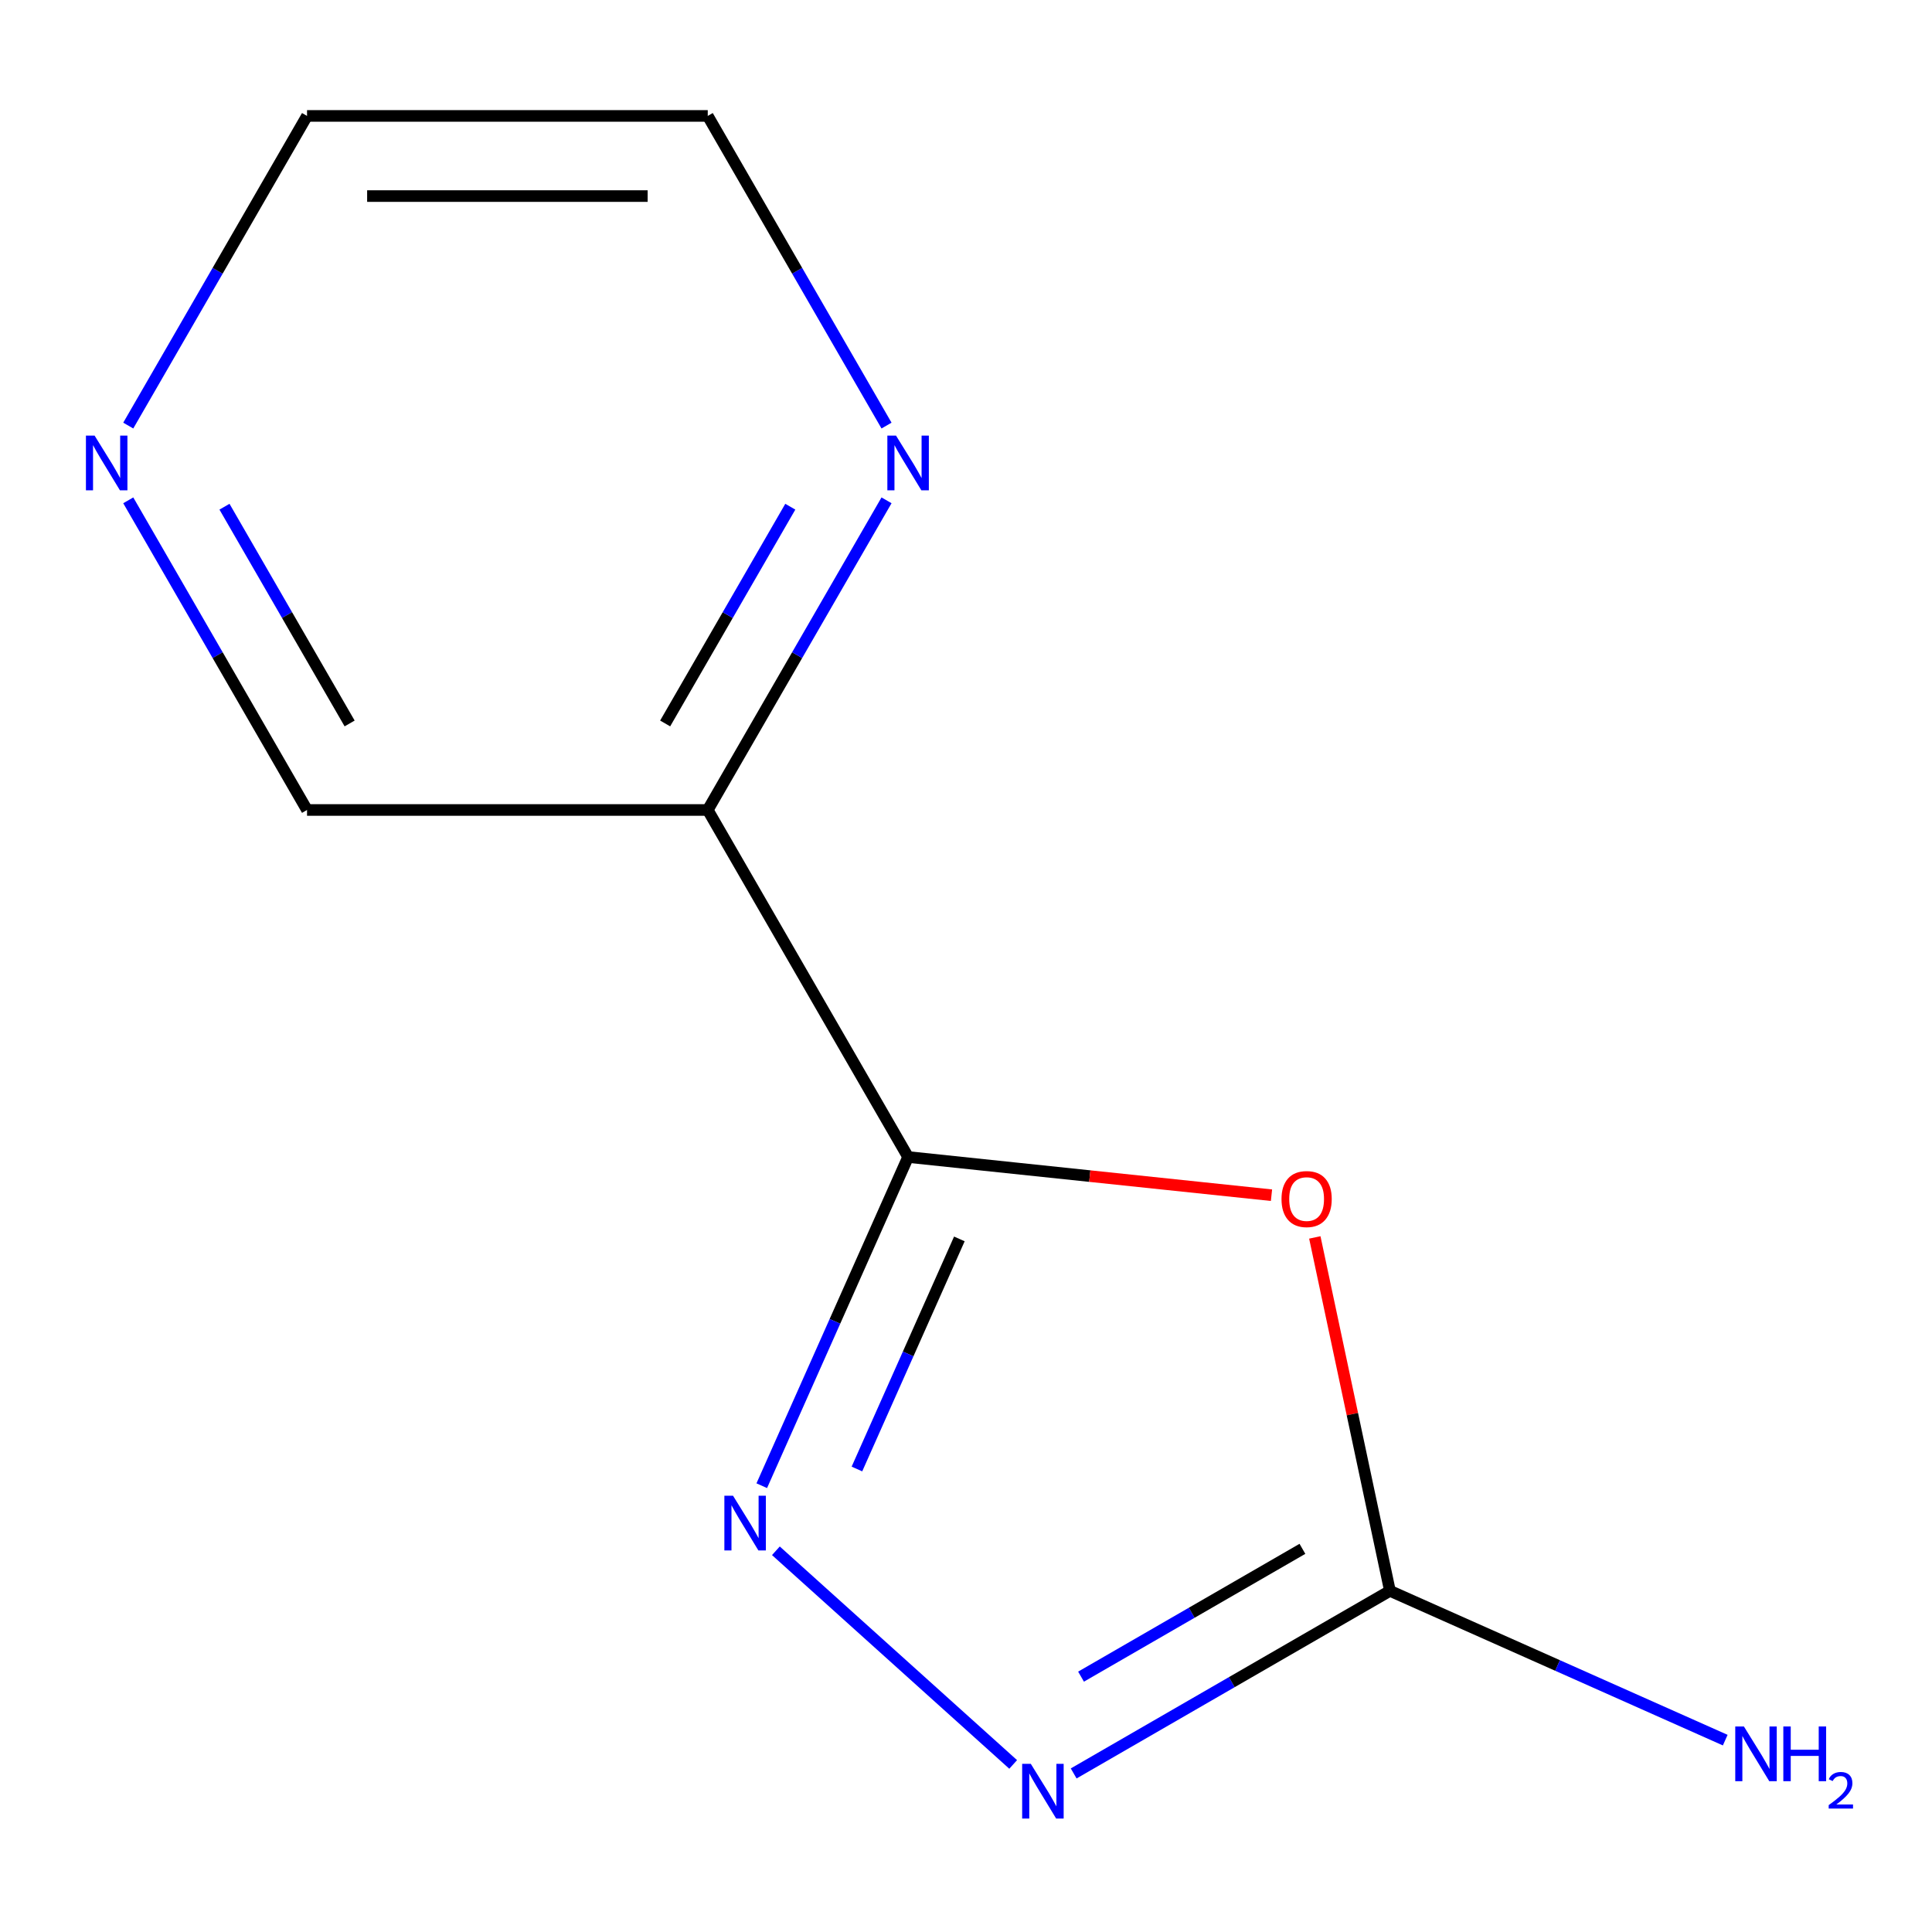<?xml version='1.0' encoding='iso-8859-1'?>
<svg version='1.1' baseProfile='full'
              xmlns='http://www.w3.org/2000/svg'
                      xmlns:rdkit='http://www.rdkit.org/xml'
                      xmlns:xlink='http://www.w3.org/1999/xlink'
                  xml:space='preserve'
width='1000px' height='1000px' viewBox='0 0 1000 1000'>
<!-- END OF HEADER -->
<rect style='opacity:1.0;fill:#FFFFFF;stroke:none' width='1000' height='1000' x='0' y='0'> </rect>
<path class='bond-0' d='M 470.033,598.866 L 564.077,608.75' style='fill:none;fill-rule:evenodd;stroke:#000000;stroke-width:6px;stroke-linecap:butt;stroke-linejoin:miter;stroke-opacity:1' />
<path class='bond-0' d='M 564.077,608.75 L 658.12,618.635' style='fill:none;fill-rule:evenodd;stroke:#FF0000;stroke-width:6px;stroke-linecap:butt;stroke-linejoin:miter;stroke-opacity:1' />
<path class='bond-1' d='M 470.033,598.866 L 432.159,683.932' style='fill:none;fill-rule:evenodd;stroke:#000000;stroke-width:6px;stroke-linecap:butt;stroke-linejoin:miter;stroke-opacity:1' />
<path class='bond-1' d='M 432.159,683.932 L 394.286,768.998' style='fill:none;fill-rule:evenodd;stroke:#0000FF;stroke-width:6px;stroke-linecap:butt;stroke-linejoin:miter;stroke-opacity:1' />
<path class='bond-1' d='M 496.566,641.258 L 470.055,700.804' style='fill:none;fill-rule:evenodd;stroke:#000000;stroke-width:6px;stroke-linecap:butt;stroke-linejoin:miter;stroke-opacity:1' />
<path class='bond-1' d='M 470.055,700.804 L 443.543,760.35' style='fill:none;fill-rule:evenodd;stroke:#0000FF;stroke-width:6px;stroke-linecap:butt;stroke-linejoin:miter;stroke-opacity:1' />
<path class='bond-4' d='M 470.033,598.866 L 366.329,419.245' style='fill:none;fill-rule:evenodd;stroke:#000000;stroke-width:6px;stroke-linecap:butt;stroke-linejoin:miter;stroke-opacity:1' />
<path class='bond-3' d='M 680.545,640.491 L 699.986,731.957' style='fill:none;fill-rule:evenodd;stroke:#FF0000;stroke-width:6px;stroke-linecap:butt;stroke-linejoin:miter;stroke-opacity:1' />
<path class='bond-3' d='M 699.986,731.957 L 719.428,823.422' style='fill:none;fill-rule:evenodd;stroke:#000000;stroke-width:6px;stroke-linecap:butt;stroke-linejoin:miter;stroke-opacity:1' />
<path class='bond-2' d='M 401.598,802.682 L 524.418,913.269' style='fill:none;fill-rule:evenodd;stroke:#0000FF;stroke-width:6px;stroke-linecap:butt;stroke-linejoin:miter;stroke-opacity:1' />
<path class='bond-11' d='M 555.732,917.932 L 637.58,870.677' style='fill:none;fill-rule:evenodd;stroke:#0000FF;stroke-width:6px;stroke-linecap:butt;stroke-linejoin:miter;stroke-opacity:1' />
<path class='bond-11' d='M 637.58,870.677 L 719.428,823.422' style='fill:none;fill-rule:evenodd;stroke:#000000;stroke-width:6px;stroke-linecap:butt;stroke-linejoin:miter;stroke-opacity:1' />
<path class='bond-11' d='M 559.546,867.831 L 616.839,834.753' style='fill:none;fill-rule:evenodd;stroke:#0000FF;stroke-width:6px;stroke-linecap:butt;stroke-linejoin:miter;stroke-opacity:1' />
<path class='bond-11' d='M 616.839,834.753 L 674.133,801.674' style='fill:none;fill-rule:evenodd;stroke:#000000;stroke-width:6px;stroke-linecap:butt;stroke-linejoin:miter;stroke-opacity:1' />
<path class='bond-7' d='M 719.428,823.422 L 806.204,862.057' style='fill:none;fill-rule:evenodd;stroke:#000000;stroke-width:6px;stroke-linecap:butt;stroke-linejoin:miter;stroke-opacity:1' />
<path class='bond-7' d='M 806.204,862.057 L 892.98,900.692' style='fill:none;fill-rule:evenodd;stroke:#0000FF;stroke-width:6px;stroke-linecap:butt;stroke-linejoin:miter;stroke-opacity:1' />
<path class='bond-5' d='M 366.329,419.245 L 412.597,339.107' style='fill:none;fill-rule:evenodd;stroke:#000000;stroke-width:6px;stroke-linecap:butt;stroke-linejoin:miter;stroke-opacity:1' />
<path class='bond-5' d='M 412.597,339.107 L 458.864,258.969' style='fill:none;fill-rule:evenodd;stroke:#0000FF;stroke-width:6px;stroke-linecap:butt;stroke-linejoin:miter;stroke-opacity:1' />
<path class='bond-5' d='M 344.285,374.463 L 376.672,318.366' style='fill:none;fill-rule:evenodd;stroke:#000000;stroke-width:6px;stroke-linecap:butt;stroke-linejoin:miter;stroke-opacity:1' />
<path class='bond-5' d='M 376.672,318.366 L 409.06,262.27' style='fill:none;fill-rule:evenodd;stroke:#0000FF;stroke-width:6px;stroke-linecap:butt;stroke-linejoin:miter;stroke-opacity:1' />
<path class='bond-8' d='M 366.329,419.245 L 158.921,419.245' style='fill:none;fill-rule:evenodd;stroke:#000000;stroke-width:6px;stroke-linecap:butt;stroke-linejoin:miter;stroke-opacity:1' />
<path class='bond-9' d='M 458.864,220.279 L 412.597,140.141' style='fill:none;fill-rule:evenodd;stroke:#0000FF;stroke-width:6px;stroke-linecap:butt;stroke-linejoin:miter;stroke-opacity:1' />
<path class='bond-9' d='M 412.597,140.141 L 366.329,60.003' style='fill:none;fill-rule:evenodd;stroke:#000000;stroke-width:6px;stroke-linecap:butt;stroke-linejoin:miter;stroke-opacity:1' />
<path class='bond-6' d='M 66.386,258.969 L 112.653,339.107' style='fill:none;fill-rule:evenodd;stroke:#0000FF;stroke-width:6px;stroke-linecap:butt;stroke-linejoin:miter;stroke-opacity:1' />
<path class='bond-6' d='M 112.653,339.107 L 158.921,419.245' style='fill:none;fill-rule:evenodd;stroke:#000000;stroke-width:6px;stroke-linecap:butt;stroke-linejoin:miter;stroke-opacity:1' />
<path class='bond-6' d='M 116.19,262.27 L 148.577,318.366' style='fill:none;fill-rule:evenodd;stroke:#0000FF;stroke-width:6px;stroke-linecap:butt;stroke-linejoin:miter;stroke-opacity:1' />
<path class='bond-6' d='M 148.577,318.366 L 180.965,374.463' style='fill:none;fill-rule:evenodd;stroke:#000000;stroke-width:6px;stroke-linecap:butt;stroke-linejoin:miter;stroke-opacity:1' />
<path class='bond-10' d='M 66.386,220.279 L 112.653,140.141' style='fill:none;fill-rule:evenodd;stroke:#0000FF;stroke-width:6px;stroke-linecap:butt;stroke-linejoin:miter;stroke-opacity:1' />
<path class='bond-10' d='M 112.653,140.141 L 158.921,60.003' style='fill:none;fill-rule:evenodd;stroke:#000000;stroke-width:6px;stroke-linecap:butt;stroke-linejoin:miter;stroke-opacity:1' />
<path class='bond-12' d='M 366.329,60.003 L 158.921,60.003' style='fill:none;fill-rule:evenodd;stroke:#000000;stroke-width:6px;stroke-linecap:butt;stroke-linejoin:miter;stroke-opacity:1' />
<path class='bond-12' d='M 335.218,101.485 L 190.032,101.485' style='fill:none;fill-rule:evenodd;stroke:#000000;stroke-width:6px;stroke-linecap:butt;stroke-linejoin:miter;stroke-opacity:1' />
<path  class='atom-1' d='M 663.305 620.626
Q 663.305 613.826, 666.665 610.026
Q 670.025 606.226, 676.305 606.226
Q 682.585 606.226, 685.945 610.026
Q 689.305 613.826, 689.305 620.626
Q 689.305 627.506, 685.905 631.426
Q 682.505 635.306, 676.305 635.306
Q 670.065 635.306, 666.665 631.426
Q 663.305 627.546, 663.305 620.626
M 676.305 632.106
Q 680.625 632.106, 682.945 629.226
Q 685.305 626.306, 685.305 620.626
Q 685.305 615.066, 682.945 612.266
Q 680.625 609.426, 676.305 609.426
Q 671.985 609.426, 669.625 612.226
Q 667.305 615.026, 667.305 620.626
Q 667.305 626.346, 669.625 629.226
Q 671.985 632.106, 676.305 632.106
' fill='#FF0000'/>
<path  class='atom-2' d='M 379.413 774.183
L 388.693 789.183
Q 389.613 790.663, 391.093 793.343
Q 392.573 796.023, 392.653 796.183
L 392.653 774.183
L 396.413 774.183
L 396.413 802.503
L 392.533 802.503
L 382.573 786.103
Q 381.413 784.183, 380.173 781.983
Q 378.973 779.783, 378.613 779.103
L 378.613 802.503
L 374.933 802.503
L 374.933 774.183
L 379.413 774.183
' fill='#0000FF'/>
<path  class='atom-3' d='M 533.547 912.966
L 542.827 927.966
Q 543.747 929.446, 545.227 932.126
Q 546.707 934.806, 546.787 934.966
L 546.787 912.966
L 550.547 912.966
L 550.547 941.286
L 546.667 941.286
L 536.707 924.886
Q 535.547 922.966, 534.307 920.766
Q 533.107 918.566, 532.747 917.886
L 532.747 941.286
L 529.067 941.286
L 529.067 912.966
L 533.547 912.966
' fill='#0000FF'/>
<path  class='atom-6' d='M 463.773 225.464
L 473.053 240.464
Q 473.973 241.944, 475.453 244.624
Q 476.933 247.304, 477.013 247.464
L 477.013 225.464
L 480.773 225.464
L 480.773 253.784
L 476.893 253.784
L 466.933 237.384
Q 465.773 235.464, 464.533 233.264
Q 463.333 231.064, 462.973 230.384
L 462.973 253.784
L 459.293 253.784
L 459.293 225.464
L 463.773 225.464
' fill='#0000FF'/>
<path  class='atom-7' d='M 48.957 225.464
L 58.237 240.464
Q 59.157 241.944, 60.637 244.624
Q 62.117 247.304, 62.197 247.464
L 62.197 225.464
L 65.957 225.464
L 65.957 253.784
L 62.077 253.784
L 52.117 237.384
Q 50.957 235.464, 49.717 233.264
Q 48.517 231.064, 48.157 230.384
L 48.157 253.784
L 44.477 253.784
L 44.477 225.464
L 48.957 225.464
' fill='#0000FF'/>
<path  class='atom-8' d='M 902.645 893.622
L 911.925 908.622
Q 912.845 910.102, 914.325 912.782
Q 915.805 915.462, 915.885 915.622
L 915.885 893.622
L 919.645 893.622
L 919.645 921.942
L 915.765 921.942
L 905.805 905.542
Q 904.645 903.622, 903.405 901.422
Q 902.205 899.222, 901.845 898.542
L 901.845 921.942
L 898.165 921.942
L 898.165 893.622
L 902.645 893.622
' fill='#0000FF'/>
<path  class='atom-8' d='M 923.045 893.622
L 926.885 893.622
L 926.885 905.662
L 941.365 905.662
L 941.365 893.622
L 945.205 893.622
L 945.205 921.942
L 941.365 921.942
L 941.365 908.862
L 926.885 908.862
L 926.885 921.942
L 923.045 921.942
L 923.045 893.622
' fill='#0000FF'/>
<path  class='atom-8' d='M 946.578 920.949
Q 947.264 919.18, 948.901 918.203
Q 950.538 917.2, 952.808 917.2
Q 955.633 917.2, 957.217 918.731
Q 958.801 920.262, 958.801 922.982
Q 958.801 925.754, 956.742 928.341
Q 954.709 930.928, 950.485 933.99
L 959.118 933.99
L 959.118 936.102
L 946.525 936.102
L 946.525 934.334
Q 950.01 931.852, 952.069 930.004
Q 954.154 928.156, 955.158 926.493
Q 956.161 924.83, 956.161 923.114
Q 956.161 921.318, 955.263 920.315
Q 954.366 919.312, 952.808 919.312
Q 951.303 919.312, 950.3 919.919
Q 949.297 920.526, 948.584 921.873
L 946.578 920.949
' fill='#0000FF'/>
</svg>
